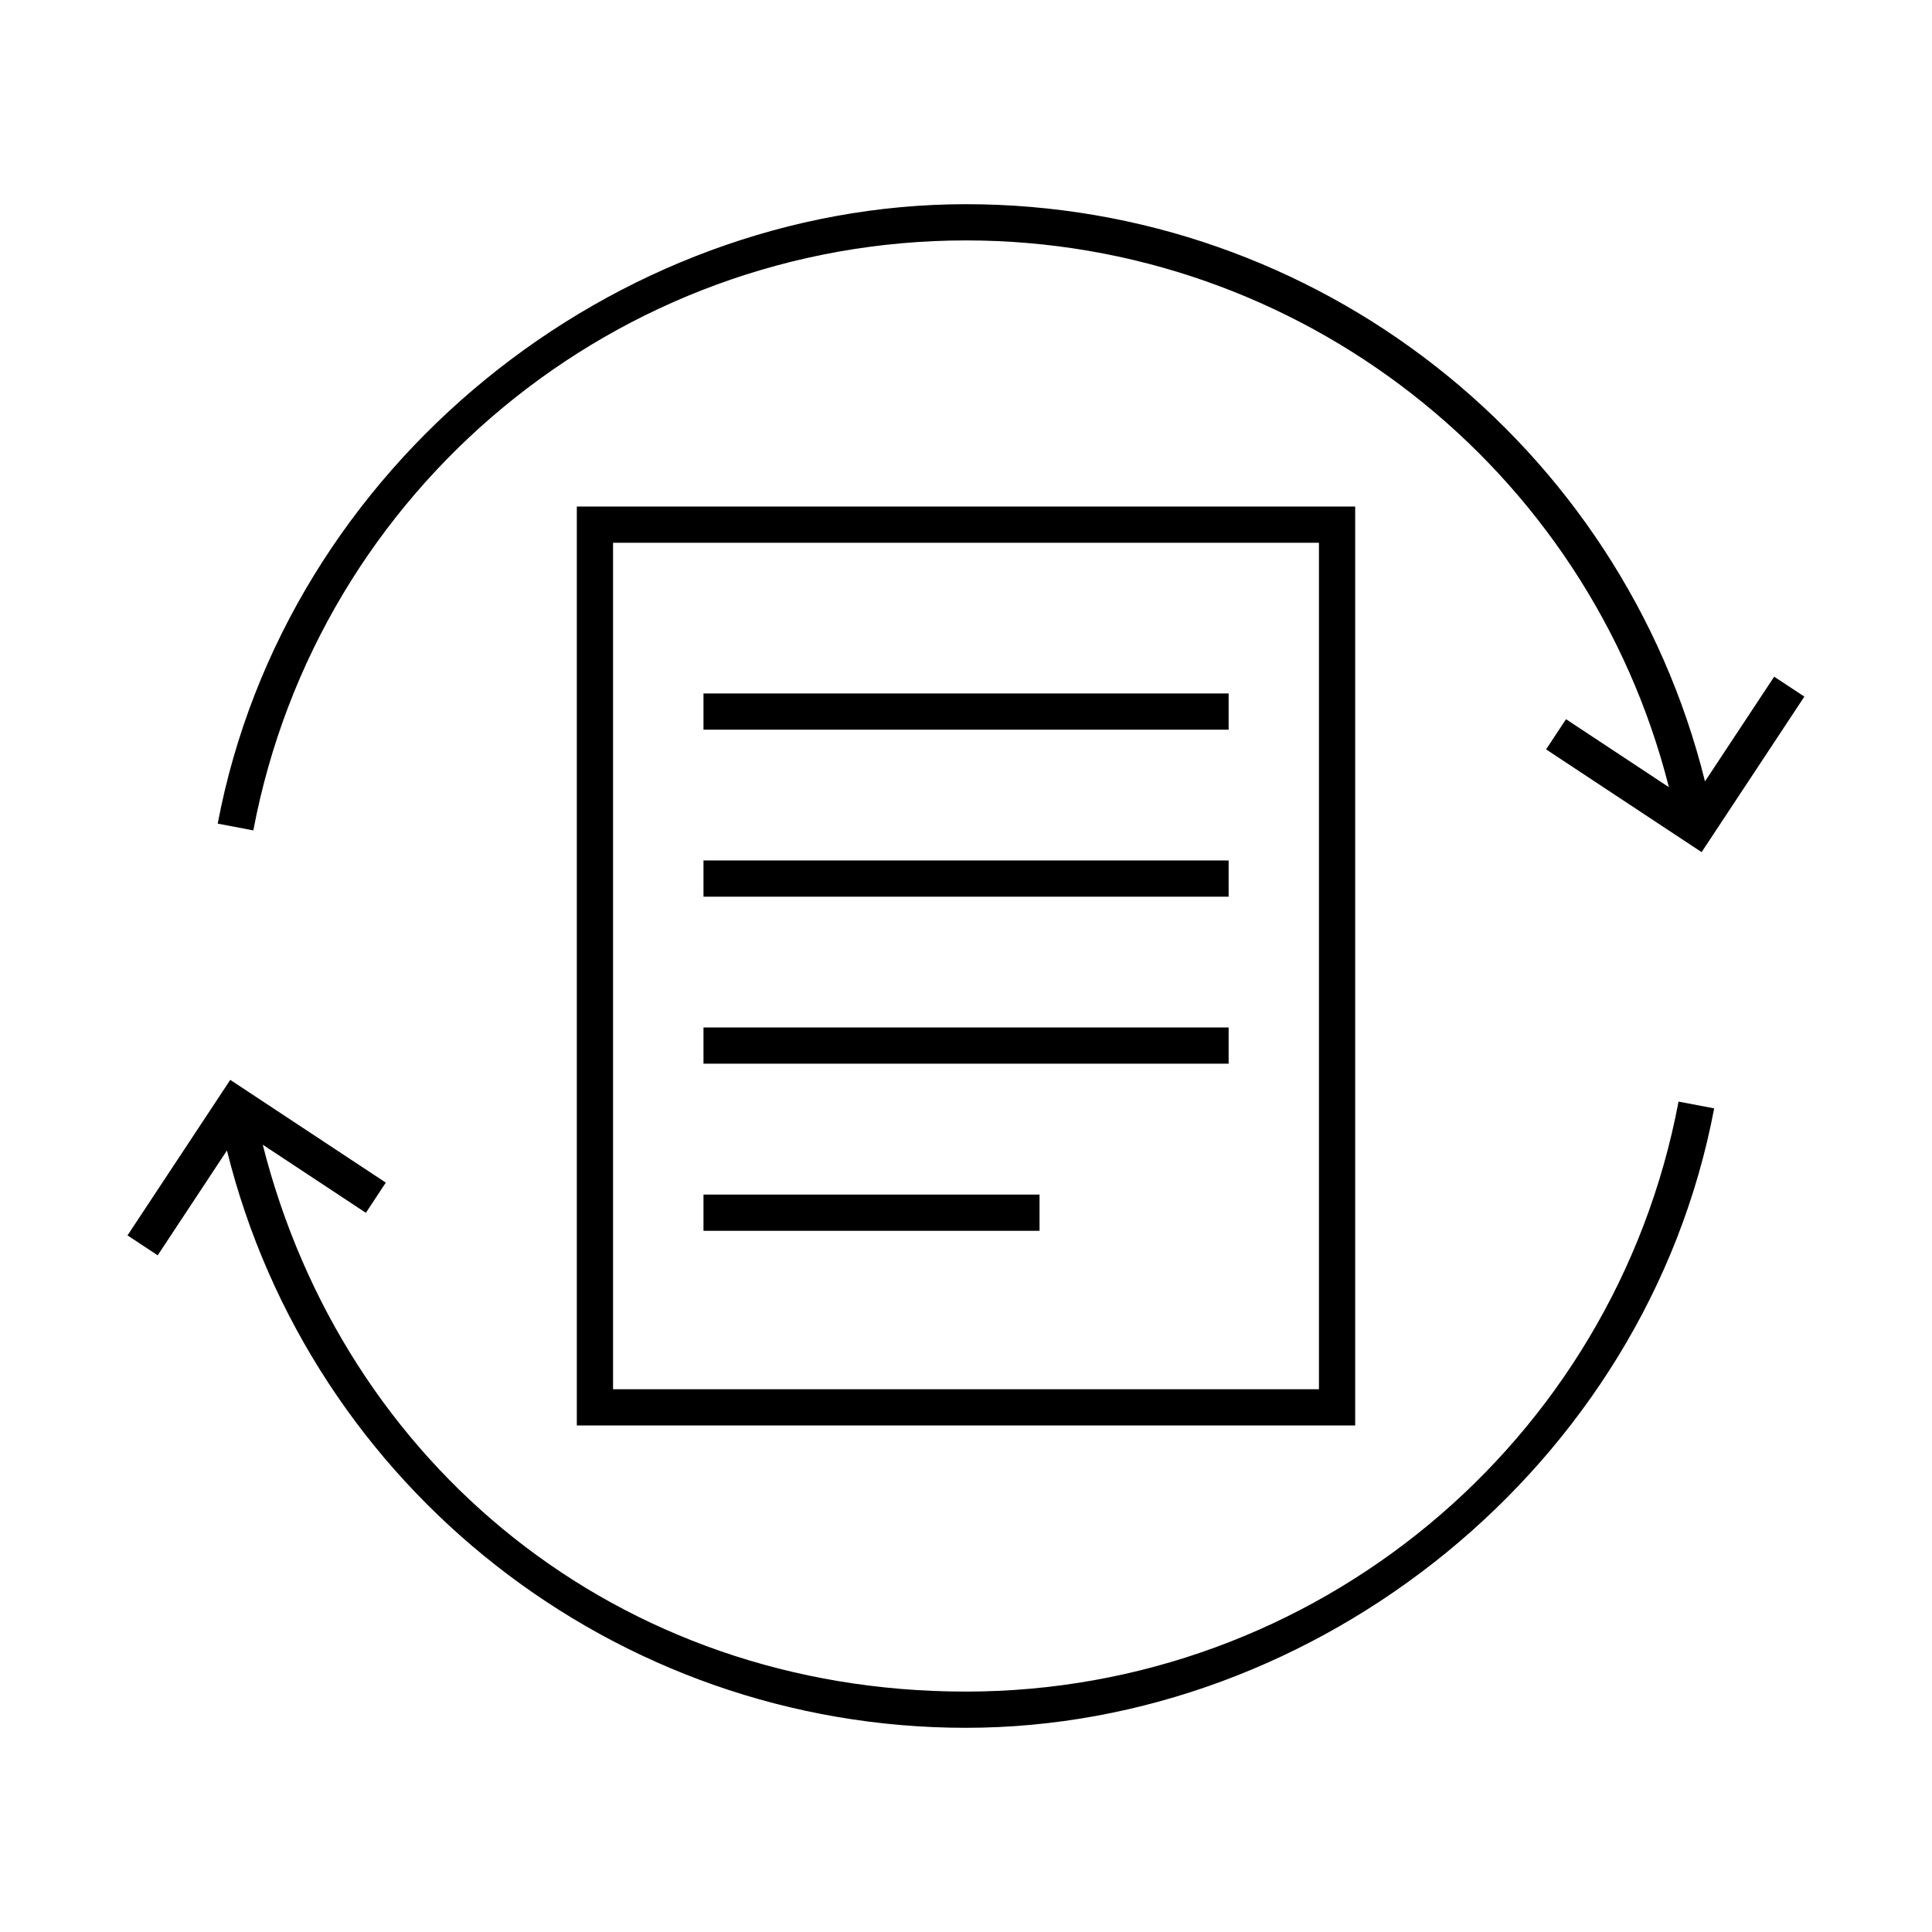 <?xml version="1.0" encoding="UTF-8"?>
<svg id="Layer_1" data-name="Layer 1" xmlns="http://www.w3.org/2000/svg" viewBox="0 0 160 160">
  <path d="M47.77,118.05h64.46V41.95H47.77v76.1ZM50.77,44.95h58.46v70.1h-58.46V44.95Z"/>
  <rect x="58.26" y="71.26" width="43.49" height="3"/>
  <rect x="58.26" y="85.09" width="43.49" height="3"/>
  <rect x="58.26" y="57.43" width="43.49" height="3"/>
  <rect x="58.26" y="98.93" width="27.83" height="3"/>
  <path d="M79.99,19.91c27.61,0,51.53,18.84,58.22,45.28l-8.52-5.63-1.65,2.5,12.88,8.51,8.51-12.88-2.5-1.65-5.73,8.67c-6.93-27.9-32.11-47.8-61.2-47.8s-56.35,21.58-61.97,51.3l2.95.56c5.35-28.31,30.18-48.86,59.03-48.86Z"/>
  <path d="M18.8,95.3c6.94,27.9,32.11,47.79,61.19,47.79s56.35-21.58,61.97-51.3l-2.95-.56c-5.35,28.31-30.18,48.86-59.03,48.86s-51.54-18.84-58.22-45.29l8.54,5.64,1.65-2.5-12.88-8.51-8.51,12.88,2.5,1.65,5.72-8.66Z"/>
</svg>